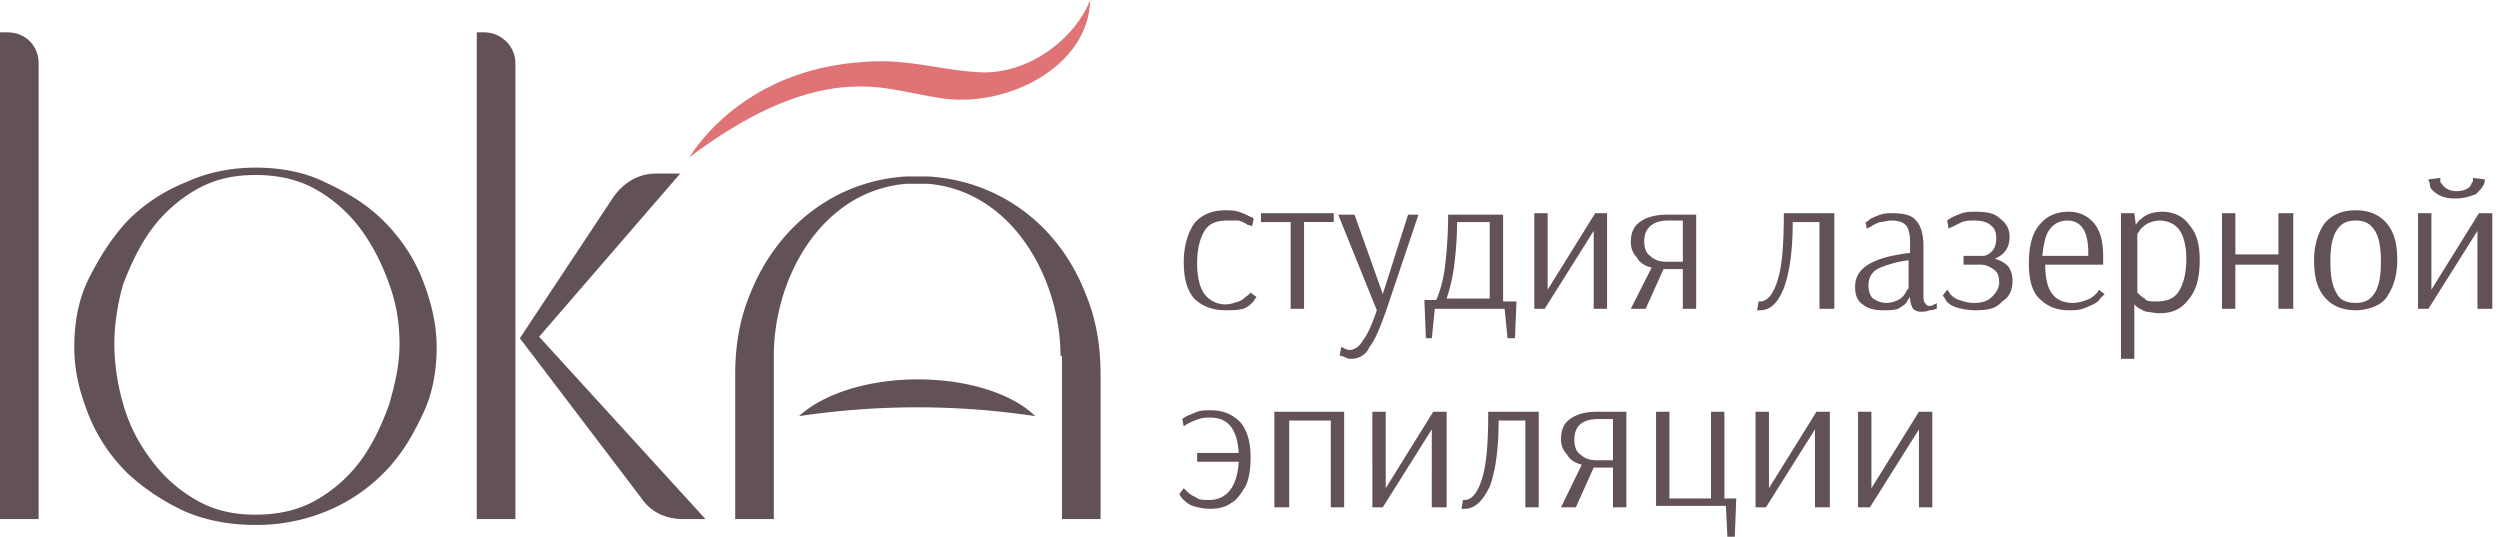 <svg width="177" height="38" viewBox="0 0 177 38" fill="none" xmlns="http://www.w3.org/2000/svg"><path d="M86.755 21.967c-.947 0-1.683-.312-2.209-.833-.526-.625-.736-1.457-.736-2.603 0-1.145.316-2.082.736-2.706q.789-.937 2.208-.937c.316 0 .631 0 .947.104s.526.208.736.312.316.104.316.208l-.106.52s-.105-.103-.315-.103q-.158-.156-.631-.313h-.841c-.736 0-1.262.209-1.578.73-.315.52-.525 1.248-.525 2.29 0 1.04.21 1.77.525 2.186s.842.729 1.472.729c.316 0 .631-.104.947-.209.315-.104.42-.312.63-.416l.211-.208.42.312s-.104.104-.21.312c-.21.209-.42.417-.736.52-.42.105-.84.105-1.262.105m4.626-.104V15.72h-2.103v-.625h5.153v.624h-2.103v6.143zm4.312 3.54c-.105 0-.316 0-.42-.104-.106 0-.211-.105-.316-.105h-.105l.105-.624s.105 0 .21.104c.105 0 .21.104.316.104.42 0 .736-.208 1.051-.729.316-.416.631-1.145.947-2.082L94.746 15.2h1.157l1.998 5.622L99.69 15.2h.736l-2.314 6.871c-.42 1.145-.736 1.978-1.156 2.499-.21.52-.736.833-1.262.833m5.152-4.165h.842q.473-1.093.631-2.498c.105-.937.21-2.083.21-3.54h3.891v6.142h.946l-.105 2.603h-.526l-.21-2.082h-4.942l-.211 2.082h-.42zm4.627 0v-5.517h-2.313c0 1.249-.105 2.29-.21 3.123a12.4 12.4 0 0 1-.526 2.29h3.049zm3.155.625v-6.767h.946v5.413l3.365-5.413h.842v6.767h-.947v-5.518l-3.47 5.518zm8.307-2.915c-.42-.104-.841-.312-1.051-.729a1.48 1.48 0 0 1-.421-1.041c0-.729.211-1.145.631-1.458s1.052-.52 1.893-.52h2.103v6.663h-.946v-2.811h-1.367l-1.262 2.81h-1.052zm2.209-.417v-2.915h-1.052c-1.051 0-1.682.52-1.682 1.458 0 .416.105.833.42 1.041.316.312.736.416 1.157.416zm5.468 3.436h-.21l.105-.625h.105q.788 0 1.262-1.561c.315-1.041.42-2.603.42-4.685h3.576v6.767h-1.052V15.72h-1.893q0 2.967-.631 4.684c-.42 1.041-.946 1.562-1.682 1.562m8.728 0c-.631 0-1.052-.104-1.472-.416-.421-.313-.526-.73-.526-1.25 0-1.353 1.262-2.082 3.891-2.394v-.729q0-.937-.316-1.25c-.21-.208-.526-.312-1.051-.312-.211 0-.526.104-.736.104q-.474.157-.631.313c-.211.104-.316.104-.316.208l-.105-.52c.105 0 .21-.105.315-.209.211-.104.421-.208.737-.312.315-.104.525-.104.841-.104.736 0 1.367.104 1.682.52.316.313.526.937.526 1.77v3.332c0 .312 0 .624.105.729s.105.208.316.208c.105 0 .21 0 .315-.104.105 0 .211-.104.211-.104v.416c-.106 0-.211.104-.526.104-.211.104-.421.104-.631.104a.8.8 0 0 1-.526-.208 1.6 1.6 0 0 1-.21-.833s-.105.104-.211.312c-.105.209-.315.313-.631.52-.315.105-.631.105-1.051.105m.21-.52c.316 0 .631-.105.841-.209.211-.104.421-.312.526-.52s.211-.313.211-.313v-1.978a7.8 7.8 0 0 0-1.998.52c-.526.21-.842.626-.842 1.25q0 .625.316.937.473.313.946.313m6.31.52a4.7 4.7 0 0 1-1.367-.208c-.316-.104-.631-.312-.737-.52s-.21-.313-.21-.313l.316-.416s.105.104.21.312c.105.104.315.312.631.416.315.104.631.209 1.051.209.526 0 .947-.105 1.262-.417s.526-.625.526-1.041-.105-.729-.421-.937c-.315-.208-.525-.312-.946-.312h-1.157v-.625h1.367q.316 0 .631-.312.316-.312.316-.937c0-.417-.105-.73-.421-.937-.21-.209-.631-.313-1.157-.313-.315 0-.525 0-.841.104l-.631.313c-.21.104-.315.104-.315.208l-.105-.625s.105-.104.315-.208a5 5 0 0 1 .736-.312c.316-.104.631-.104.947-.104.841 0 1.367.104 1.787.52q.631.469.631 1.25c0 .728-.315 1.249-1.051 1.561.42.104.736.313.946.52.21.313.315.625.315 1.042 0 .624-.21 1.145-.736 1.457-.42.52-1.051.625-1.892.625m6.624 0c-.946 0-1.577-.312-2.103-.833-.525-.52-.736-1.353-.736-2.498s.211-2.083.736-2.707c.526-.625 1.157-.937 2.103-.937.737 0 1.367.312 1.788.833s.631 1.249.631 2.29v.625h-4.101c0 1.874.631 2.707 1.998 2.707.315 0 .631-.105.946-.209.316-.104.526-.312.631-.416s.211-.208.211-.312l.42.312-.315.312c-.105.208-.421.417-.736.52-.631.313-.947.313-1.473.313m1.367-3.852v-.208c0-1.562-.525-2.29-1.472-2.29q-.788 0-1.262.624c-.315.416-.42 1.041-.525 1.874zm2.419-3.02h.841l.105.834q.159-.313.631-.625.474-.312 1.262-.312c.736 0 1.472.312 1.893.937.526.624.736 1.353.736 2.498s-.21 2.082-.736 2.707c-.526.729-1.157 1.041-2.103 1.041-.421 0-.736-.104-.946-.104-.316-.104-.421-.208-.631-.312l-.211-.208v3.852h-.946V15.096zm2.419 6.247c.736 0 1.262-.208 1.577-.728.316-.52.526-1.25.526-2.29 0-.938-.21-1.667-.526-2.083-.315-.416-.841-.625-1.367-.625-.315 0-.631.104-.841.209-.211.104-.421.312-.526.416-.105.208-.21.312-.21.312v4.165c.105.104.315.312.525.416.106.208.421.208.842.208m4.627.52v-6.766h.946v2.915h3.05v-2.915h1.051v6.767h-1.051V18.74h-3.05v3.123zm9.464.105q-1.42 0-2.209-.937c-.525-.625-.736-1.457-.736-2.603 0-1.145.316-1.978.736-2.602q.789-.937 2.209-.937t2.208.937c.526.624.736 1.457.736 2.602 0 1.146-.315 1.978-.736 2.603s-1.367.937-2.208.937m0-.52c.631 0 1.051-.209 1.367-.73.315-.52.42-1.249.42-2.186s-.105-1.665-.42-2.186c-.316-.52-.736-.729-1.367-.729s-1.052.209-1.367.73c-.316.52-.421 1.248-.421 2.185s.105 1.666.421 2.187c.21.52.736.729 1.367.729m4.416.416v-6.767h.947v5.413l3.365-5.413h.946v6.767h-1.051v-5.518l-3.471 5.518zm2.629-7.808q-.788 0-1.262-.313c-.315-.208-.525-.416-.525-.624s-.106-.313-.106-.417l.842-.104v.208c0 .104 0 .104.105.209.21.312.526.52 1.051.52.526 0 .947-.208 1.052-.52 0-.104.105-.104.105-.209v-.208l.841.104c0 .104 0 .208-.105.417-.105.208-.315.416-.526.624-.525.209-.946.313-1.472.313M85.703 36.022c-.526 0-.947-.104-1.262-.208-.315-.105-.526-.313-.736-.52a1.5 1.5 0 0 1-.21-.313l.315-.417.21.209c.106.104.316.312.631.416.21.208.526.208.947.208 1.262 0 1.998-.937 2.103-2.707h-2.944v-.624H87.7c-.105-1.666-.736-2.499-1.998-2.499-.316 0-.526 0-.841.104a5 5 0 0 0-.736.313c-.21.104-.316.208-.316.208l-.105-.52s.105-.105.315-.21c.21-.103.526-.207.737-.311.315-.104.63-.104.946-.104.946 0 1.577.312 2.103.832.526.625.736 1.458.736 2.499 0 .833-.105 1.458-.315 1.978-.316.52-.631 1.041-1.052 1.25-.42.312-.946.416-1.472.416m4.522-.104V29.15h4.942v6.767h-.946v-6.143h-2.945v6.143zm6.94 0V29.15h.946v5.413l3.365-5.413h.947v6.767h-1.052V30.4l-3.47 5.518zm6.52.104h-.211l.106-.625h.105q.788 0 1.262-1.561c.315-1.042.42-2.603.42-4.685h3.576v6.767h-.947v-6.143h-1.893q0 2.967-.631 4.685c-.525 1.041-1.051 1.562-1.787 1.562m8.307-3.123c-.421-.105-.841-.313-1.051-.73a1.48 1.48 0 0 1-.421-1.04c0-.73.21-1.146.631-1.458.42-.312 1.051-.52 1.893-.52h2.103v6.767h-.947v-2.811h-1.367l-1.262 2.81h-1.051zm2.208-.313v-2.915h-1.051c-1.157 0-1.683.52-1.683 1.458 0 .416.105.833.421 1.04.315.313.736.417 1.157.417zm8.097 5.31-.105-2.082h-4.942V29.15h.946v6.142h2.945V29.15h.946v6.142h.841L122.823 38h-.526zm1.998-1.978V29.15h.947v5.413l3.365-5.413h.946v6.767h-1.051V30.4l-3.471 5.518zm7.256 0V29.15h.947v5.413l3.365-5.413h.946v6.767h-.946V30.4l-3.471 5.518zM75.082 25.195c0-5.414-3.365-11.66-9.36-12.181h-1.577c-5.994.52-9.359 6.663-9.359 12.18v11.557h-2.734V26.548c0-2.082.316-3.956 1.052-5.726 1.893-4.789 5.994-8.016 11.041-8.329h1.578c5.047.313 9.253 3.436 11.146 8.33.736 1.769 1.052 3.643 1.052 5.725v10.203h-2.734V25.195zM49.95 36.75h-1.578c-1.262 0-2.313-.52-2.944-1.457l-8.623-11.348 6.625-9.994c.736-1.041 1.787-1.666 3.05-1.666h1.682l-9.99 11.556zM36.49 4.477V36.75h-2.735V2.29h.526c1.157 0 2.208.936 2.208 2.186m-18.402 7.392c1.788 0 3.47.313 4.942 1.041 1.578.729 2.945 1.562 4.101 2.707s2.104 2.499 2.735 4.06c.63 1.562 1.051 3.228 1.051 4.894 0 1.77-.315 3.435-1.052 4.893-.736 1.561-1.577 2.915-2.734 4.06a12.2 12.2 0 0 1-4.1 2.707 13 13 0 0 1-4.943.937c-1.788 0-3.47-.312-4.942-.937a15.5 15.5 0 0 1-4.102-2.707c-1.156-1.145-2.103-2.499-2.734-4.06-.63-1.562-1.051-3.124-1.051-4.893 0-1.77.315-3.436 1.051-4.894.736-1.457 1.578-2.81 2.734-4.06a12.2 12.2 0 0 1 4.102-2.707c1.577-.729 3.26-1.04 4.942-1.04m0 .52c-1.577 0-2.944.313-4.206 1.042a10.2 10.2 0 0 0-3.155 2.81c-.841 1.146-1.472 2.5-1.998 3.853-.42 1.457-.631 2.915-.631 4.268 0 1.354.21 2.811.631 4.269.42 1.457 1.052 2.707 1.998 3.956a10.2 10.2 0 0 0 3.155 2.81c1.261.73 2.629 1.042 4.206 1.042s3.05-.312 4.311-1.041a10.2 10.2 0 0 0 3.155-2.811c.841-1.145 1.472-2.499 1.998-3.956.42-1.458.736-2.811.736-4.269 0-1.457-.21-2.81-.736-4.268s-1.157-2.707-1.998-3.852a10.2 10.2 0 0 0-3.155-2.811c-1.261-.729-2.734-1.041-4.311-1.041" fill="#635158"/><path d="M73.294 29.463c-1.577-1.562-4.732-2.603-8.307-2.603s-6.73 1.041-8.413 2.603a56.3 56.3 0 0 1 16.72 0M2.734 4.477V36.75H0V2.29h.526c1.262 0 2.208.936 2.208 2.186" fill="#635158"/><path d="M69.088 5.101c3.68.313 7.045-2.394 8.097-5.101-.105 4.685-5.784 7.6-10.41 6.975-2.84-.416-4.523-1.145-7.677-.728-3.576.52-6.94 2.394-10.306 4.893-.105.312 3.26-6.247 12.514-6.767 2.944-.209 4.942.52 7.782.728" fill="#E07376"/></svg>